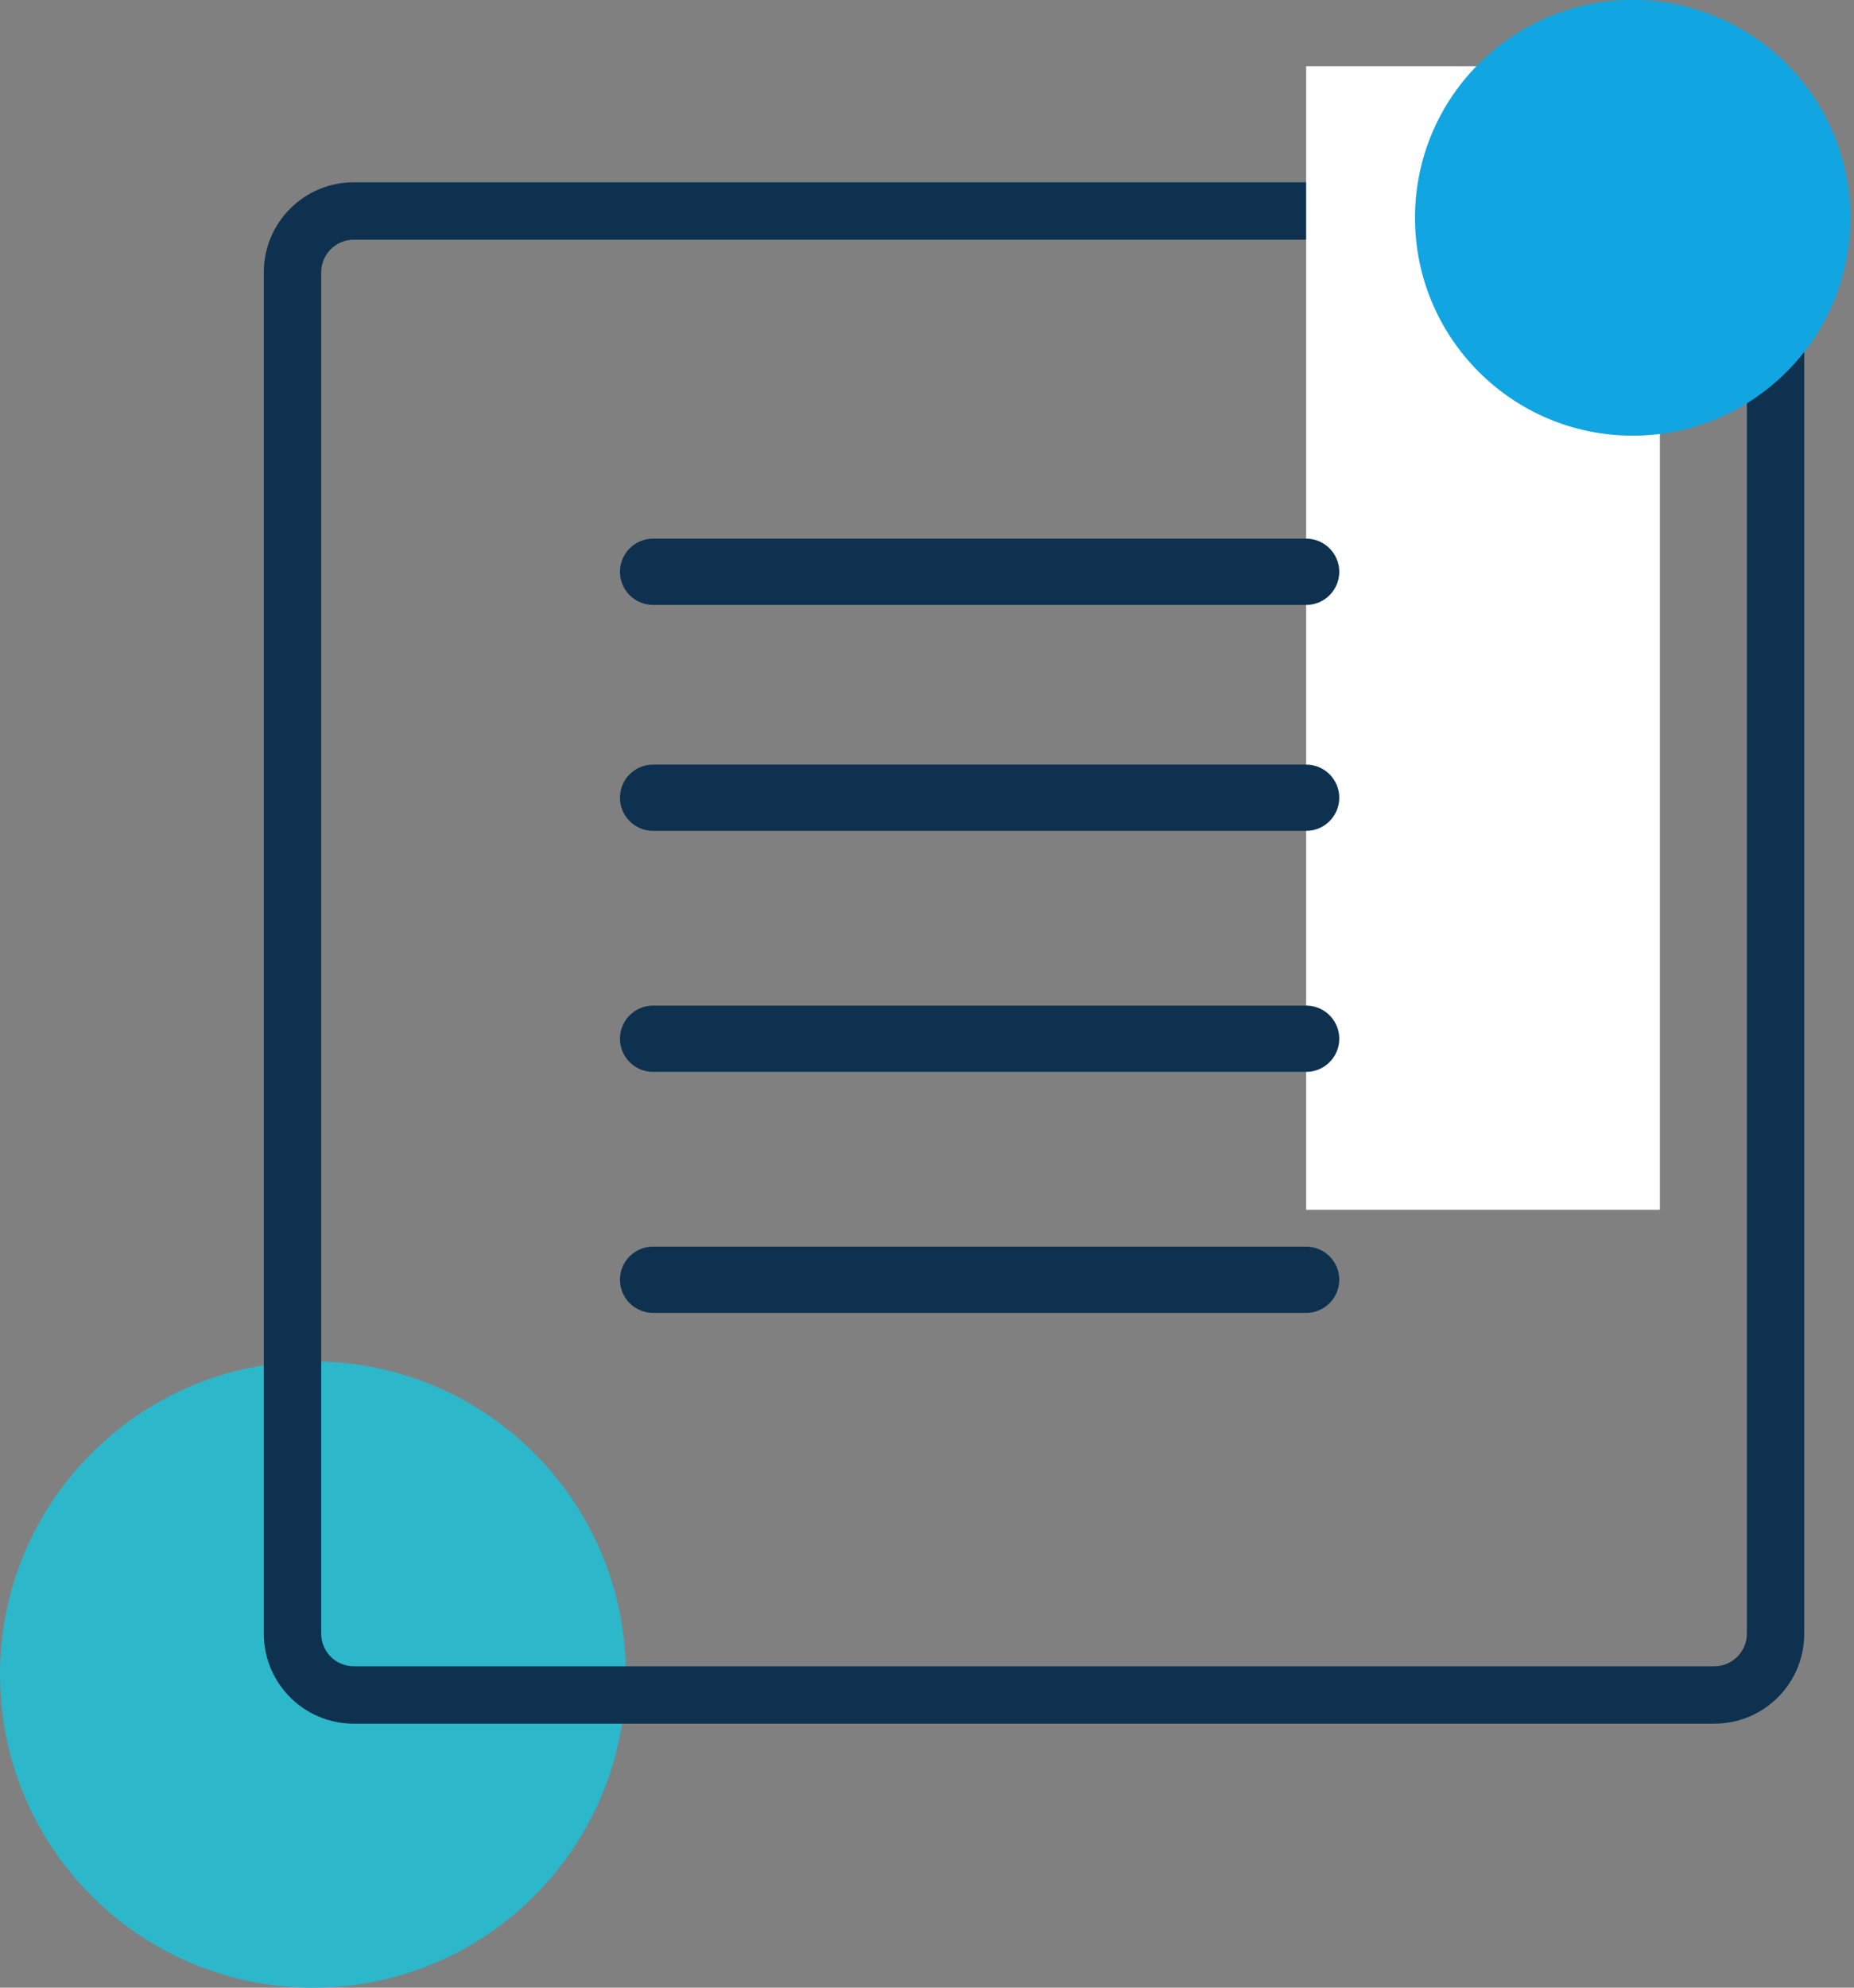 <svg width="56" height="60" viewBox="0 0 56 60" fill="none" xmlns="http://www.w3.org/2000/svg">
    <rect x="0" y="0" width="56" height="60" fill="#808080" stroke="none"/>
    <path d="M18.904 50.548C18.904 55.768 14.672 60 9.452 60C4.232 60 0 55.768 0 50.548C0 45.328 4.232 41.096 9.452 41.096C14.672 41.096 18.904 45.328 18.904 50.548Z" fill="#2DB7CA"/>
    <path fill-rule="evenodd" clip-rule="evenodd" d="M51.781 6.986H10.685C10.004 6.986 9.452 7.538 9.452 8.219V49.315C9.452 49.996 10.004 50.548 10.685 50.548H51.781C52.462 50.548 53.014 49.996 53.014 49.315V8.219C53.014 7.538 52.462 6.986 51.781 6.986ZM10.685 5.753C9.323 5.753 8.219 6.857 8.219 8.219V49.315C8.219 50.677 9.323 51.781 10.685 51.781H51.781C53.143 51.781 54.247 50.677 54.247 49.315V8.219C54.247 6.857 53.143 5.753 51.781 5.753H10.685Z" fill="#0E314F" stroke="#0E314F" stroke-width="0.5" stroke-linecap="round" stroke-linejoin="round"/>
    <rect x="39.452" y="2" width="10.685" height="34.52" fill="white"/>
    <path d="M19.726 17.26H39.452M19.726 24.08H39.452M19.726 31.355H39.452M19.726 38.63H39.452" stroke="#0E314F" stroke-width="2" stroke-linecap="round" stroke-linejoin="round"/>
    <path d="M55.89 6.575C55.89 10.207 52.947 13.151 49.315 13.151C45.684 13.151 42.74 10.207 42.74 6.575C42.74 2.944 45.684 0 49.315 0C52.947 0 55.89 2.944 55.89 6.575Z" fill="#11A5E1"/>
</svg>
